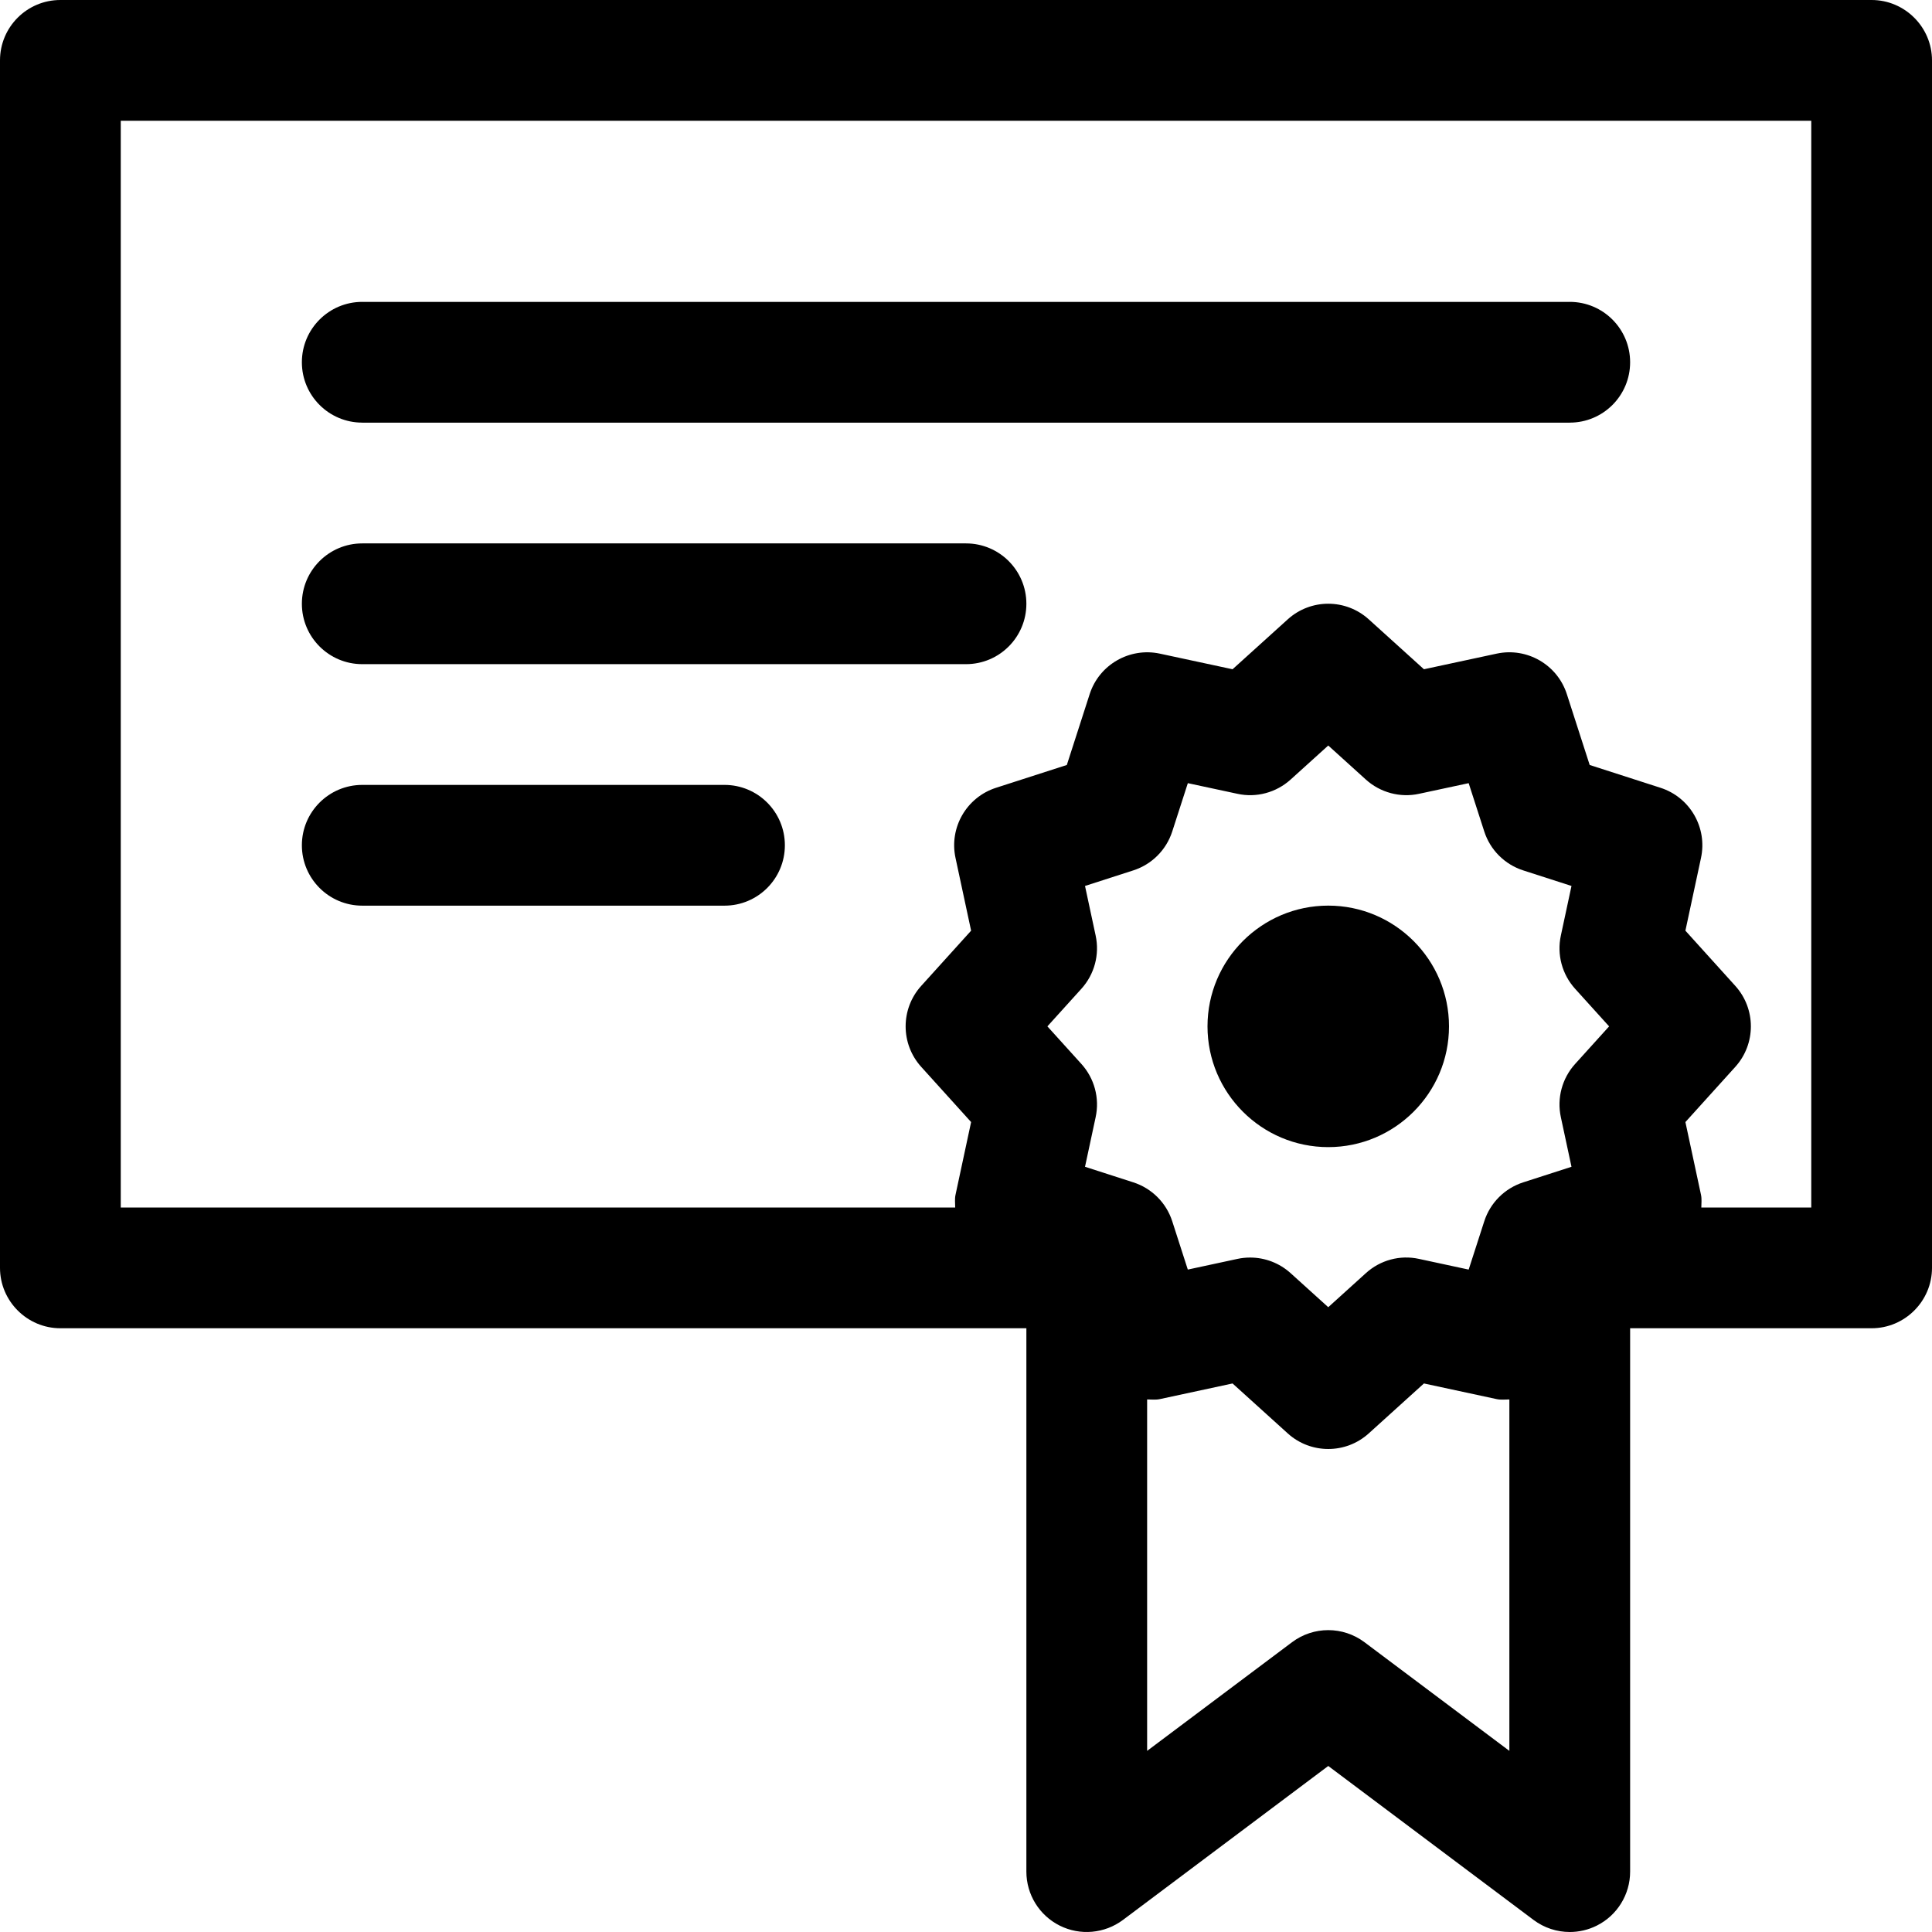 <?xml version='1.0' encoding='iso-8859-1'?>
<!DOCTYPE svg PUBLIC '-//W3C//DTD SVG 1.1//EN' 'http://www.w3.org/Graphics/SVG/1.1/DTD/svg11.dtd'>
<!-- Uploaded to: SVG Repo, www.svgrepo.com, Generator: SVG Repo Mixer Tools -->
<svg fill="#000000" height="800px" width="800px" version="1.1" xmlns="http://www.w3.org/2000/svg" viewBox="0 0 512 512" xmlns:xlink="http://www.w3.org/1999/xlink" enable-background="new 0 0 512 512">
  <g>
    <path d="m96,112v0.008h320v-0.008c8.844,0 16-7.156 16-16 0-8.828-7.156-16-16-16-0.014,0-0.025,0.008-0.039,0.008h-319.922c-0.014,0-0.025-0.008-0.039-0.008-8.828,0-16,7.172-16,16 0,8.844 7.172,16 16,16z"/>
    <path d="m96,176.008h160c8.844,0 16-7.164 16-16 0-8.836-7.156-16-16-16h-160c-8.828,0-16,7.164-16,16 0,8.836 7.172,16 16,16z"/>
    <path d="m96,240.008h96c8.844,0 16-7.164 16-16 0-8.836-7.156-16-16-16h-96c-8.828,0-16,7.164-16,16 0,8.836 7.172,16 16,16z"/>
    <path d="m352,303.998c17.648,0 32-14.351 32-32 0-17.648-14.352-32-32-32s-32,14.352-32,32c0,17.649 14.352,32 32,32z"/>
    <path d="m496,0h-480c-8.837,0-16,7.163-16,16v320c0,8.8 7.2,16 16,16h256v144c0,6.063 3.422,11.602 8.844,14.313 5.422,2.711 11.898,2.117 16.758-1.516l54.398-40.797 54.398,40.797c2.828,2.117 6.203,3.203 9.602,3.203 2.438,0 4.891-0.555 7.156-1.688 5.422-2.711 8.844-8.25 8.844-14.313v-143.999h64c8.8,0 16-7.2 16-16v-320c0-8.8-7.2-16-16-16zm-205.641,247.936l-2.82-13.148 12.797-4.125c4.898-1.578 8.742-5.414 10.32-10.313l4.133-12.805 13.141,2.82c5.016,1.102 10.266-0.32 14.094-3.773l9.977-9.023 9.969,9.023c3.813,3.453 9.102,4.867 14.094,3.773l13.148-2.82 4.133,12.805c1.578,4.898 5.422,8.734 10.32,10.313l12.797,4.125-2.82,13.148c-1.086,5.031 0.32,10.274 3.773,14.094l9.016,9.969-9.016,9.969c-3.453,3.82-4.859,9.063-3.773,14.094l2.82,13.149-12.797,4.125c-4.898,1.578-8.742,5.414-10.32,10.313l-4.133,12.805-13.141-2.828c-5.047-1.117-10.297,0.313-14.102,3.774l-9.969,9.02-9.977-9.023c-2.969-2.688-6.805-4.133-10.734-4.133-1.125,0-2.25,0.117-3.367,0.359l-13.141,2.828-4.125-12.805c-1.578-4.899-5.422-8.734-10.32-10.313l-12.797-4.125 2.82-13.149c1.086-5.031-0.32-10.273-3.773-14.094l-9.016-9.969 9.016-9.969c3.453-3.818 4.859-9.06 3.773-14.091zm71.243,187.267c-2.844-2.133-6.227-3.203-9.602-3.203s-6.758,1.07-9.602,3.203l-38.398,28.797v-93.135c1.122,0.001 2.226,0.158 3.367-0.086l19.273-4.148 14.625,13.234c3.047,2.758 6.891,4.133 10.734,4.133 3.844,0 7.688-1.375 10.734-4.133l14.625-13.234 19.273,4.148c1.143,0.246 2.244,0.089 3.367,0.089v93.132l-38.396-28.797zm118.398-115.203h-29.133c0.002-1.121 0.158-2.225-0.086-3.361l-4.133-19.281 13.219-14.625c5.508-6.094 5.508-15.375 0-21.469l-13.219-14.625 4.133-19.281c1.727-8.031-2.914-16.07-10.734-18.586l-18.766-6.047-6.055-18.781c-2.516-7.813-10.563-12.445-18.586-10.727l-19.281,4.141-14.625-13.227c-6.094-5.516-15.375-5.516-21.469,0l-14.625,13.227-19.281-4.141c-8.008-1.703-16.063,2.914-18.586,10.727l-6.055,18.781-18.766,6.047c-7.82,2.516-12.461,10.555-10.734,18.586l4.133,19.281-13.219,14.625c-5.508,6.094-5.508,15.375 0,21.469l13.219,14.625-4.133,19.281c-0.244,1.137-0.087,2.24-0.085,3.361h-221.133v-288h448v288z"/>
  </g>
</svg>
